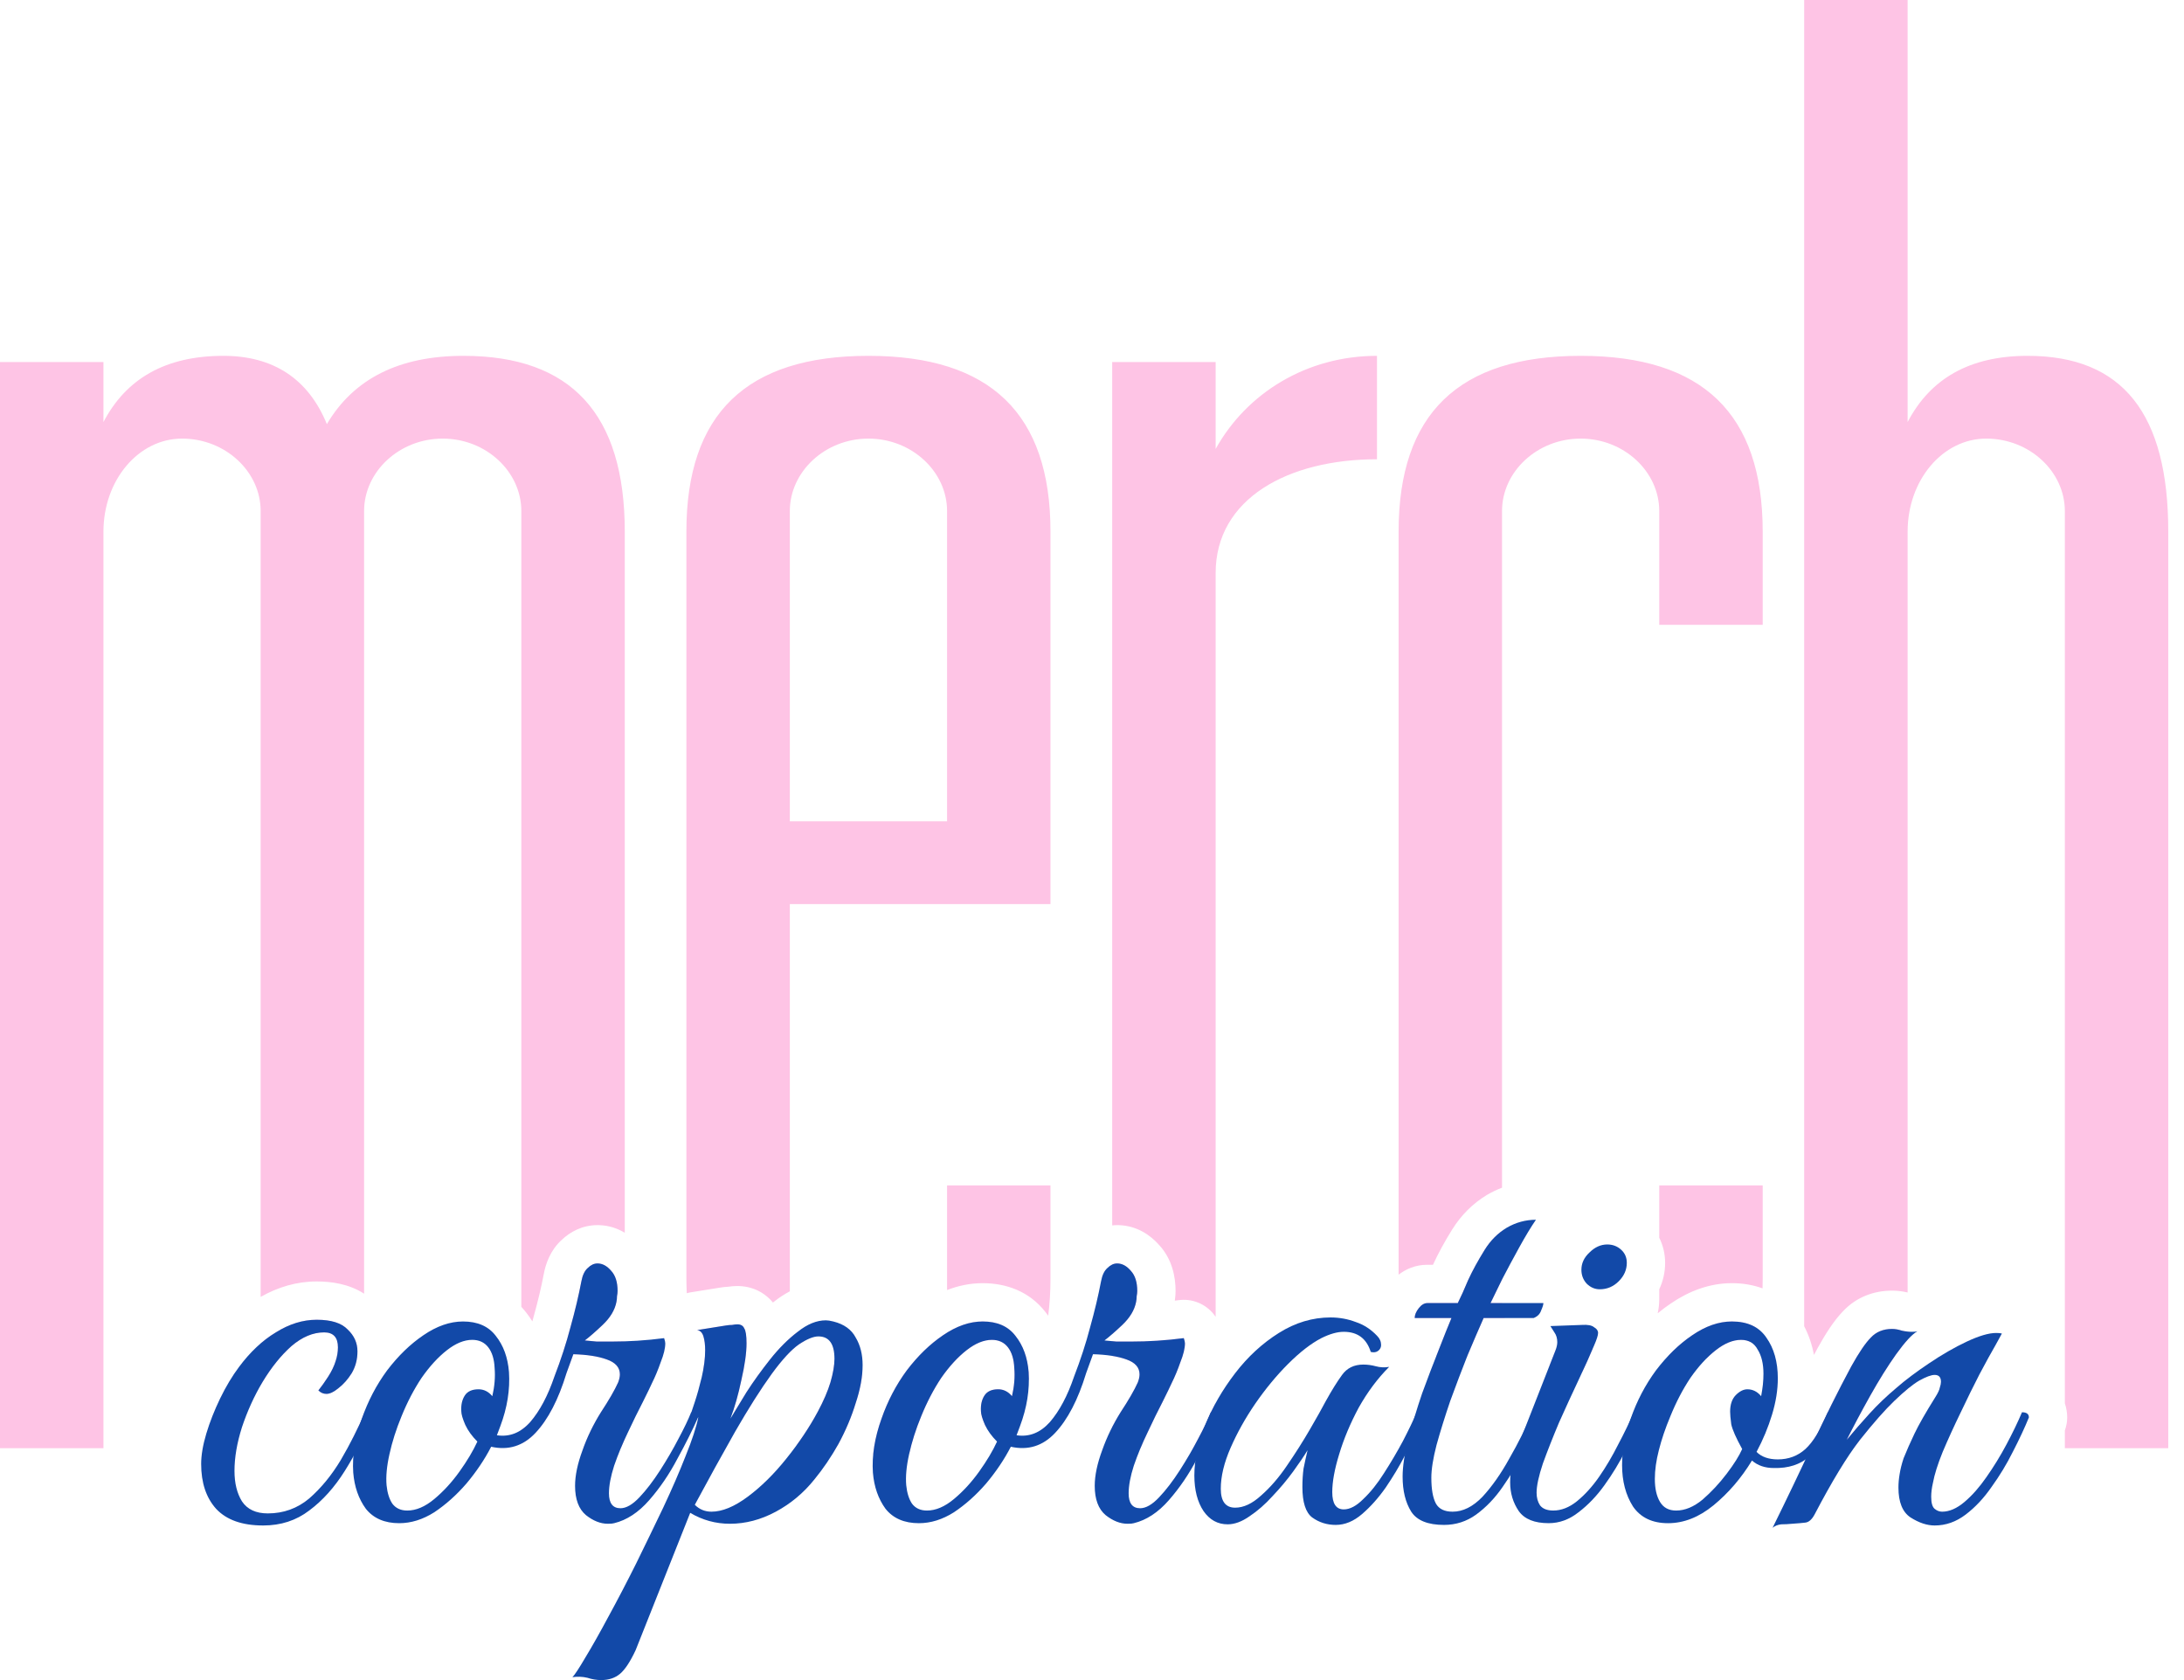 <?xml version="1.0" encoding="UTF-8"?> <svg xmlns="http://www.w3.org/2000/svg" width="104" height="80" viewBox="0 0 104 80" fill="none"><path d="M46.794 62.925C47.487 62.925 48.007 63.153 48.353 63.608C48.718 64.064 48.929 64.64 48.983 65.333C48.991 65.452 48.994 65.571 48.994 65.69C48.493 66.615 47.808 67.356 46.94 67.92C46.928 67.897 46.914 67.874 46.903 67.851C46.776 67.559 46.712 67.339 46.712 67.193C46.694 66.902 46.748 66.656 46.876 66.455C47.004 66.254 47.222 66.153 47.532 66.153C47.788 66.153 48.007 66.263 48.19 66.481C48.299 66.007 48.335 65.561 48.299 65.142C48.281 64.722 48.18 64.393 47.998 64.156C47.816 63.919 47.56 63.801 47.231 63.801C46.849 63.801 46.447 63.965 46.027 64.293C45.608 64.621 45.206 65.059 44.823 65.606C44.459 66.153 44.14 66.765 43.866 67.439C43.626 68.022 43.444 68.59 43.316 69.141C42.771 69.209 42.194 69.248 41.582 69.252C41.59 69.167 41.6 69.081 41.612 68.995C41.628 68.885 41.647 68.775 41.669 68.663C41.739 68.302 41.84 67.93 41.977 67.549C42.269 66.71 42.671 65.944 43.182 65.251C43.711 64.558 44.286 64.001 44.906 63.581C45.545 63.144 46.174 62.925 46.794 62.925ZM39.721 64.963C40.132 65.149 40.586 65.266 41.065 65.301C41.033 65.767 40.928 66.27 40.748 66.811C40.547 67.467 40.273 68.115 39.927 68.753C39.916 68.771 39.906 68.789 39.895 68.808C39.828 68.927 39.758 69.044 39.688 69.159C39.055 69.089 38.467 68.981 37.922 68.831C38.313 68.294 38.654 67.758 38.942 67.221C39.216 66.71 39.416 66.245 39.544 65.825C39.638 65.503 39.696 65.216 39.721 64.963ZM22.066 16.944C27.189 16.944 29.751 19.702 29.751 25.317V58.7C29.411 58.497 29.007 58.353 28.538 58.338L28.451 58.337C27.718 58.337 27.142 58.666 26.747 59.041C26.197 59.543 25.983 60.19 25.893 60.67C25.776 61.286 25.616 61.965 25.408 62.708L25.4 62.736C25.384 62.798 25.367 62.86 25.351 62.922C25.271 62.793 25.185 62.666 25.091 62.544L25.032 62.469C24.966 62.384 24.896 62.305 24.825 62.228V24.332C24.825 22.46 23.15 20.885 21.081 20.885C19.013 20.885 17.338 22.461 17.338 24.332V61.602C16.621 61.136 15.781 61.019 15.078 61.019C14.126 61.019 13.232 61.289 12.412 61.755V24.332C12.412 22.46 10.738 20.885 8.669 20.885C6.6 20.885 4.926 22.855 4.926 25.317V68.958H0V17.239H4.926V20.097C6.009 18.028 7.881 16.944 10.64 16.944C13.004 16.945 14.678 18.028 15.565 20.195C16.845 18.028 19.013 16.944 22.066 16.944ZM17.338 68.958L16.773 68.523C16.92 68.239 17.059 67.954 17.19 67.668C17.204 67.629 17.218 67.588 17.232 67.549C17.266 67.452 17.301 67.356 17.338 67.261V68.958ZM56.371 63.718C56.408 63.827 56.426 63.91 56.426 63.965C56.426 64.202 56.353 64.503 56.207 64.867C56.079 65.232 55.943 65.561 55.797 65.853C55.724 66.017 55.578 66.318 55.359 66.756C55.141 67.175 54.903 67.659 54.648 68.206C54.526 68.457 54.414 68.707 54.31 68.958H52.962V67.957C53.084 67.718 53.216 67.481 53.361 67.248C53.744 66.664 54.018 66.19 54.183 65.825C54.237 65.679 54.265 65.552 54.265 65.442C54.265 65.114 54.054 64.876 53.635 64.731C53.44 64.66 53.216 64.604 52.962 64.564V63.861C53.03 63.868 53.099 63.875 53.17 63.882H53.826C54.684 63.882 55.532 63.827 56.371 63.718ZM90.839 20.097C91.922 18.028 93.794 16.944 96.553 16.944C101.084 16.944 103.251 19.702 103.251 25.317V68.958H98.326V68.115C98.398 67.916 98.438 67.706 98.438 67.494C98.438 67.284 98.403 67.053 98.326 66.822V24.332C98.326 22.46 96.651 20.885 94.582 20.885C92.513 20.885 90.839 22.855 90.839 25.317V61.545C90.627 61.495 90.404 61.462 90.171 61.457L90.101 61.456C89.248 61.456 88.408 61.753 87.766 62.435C87.333 62.879 86.932 63.509 86.564 64.173L86.552 64.194C86.494 64.302 86.437 64.411 86.379 64.519C86.29 64.044 86.139 63.584 85.913 63.151V0H90.839V20.097ZM90.101 63.28C90.246 63.28 90.402 63.308 90.566 63.362C90.657 63.382 90.748 63.395 90.839 63.404V63.797C90.676 63.976 90.493 64.205 90.292 64.484C89.891 65.05 89.48 65.707 89.061 66.455C89.035 66.5 89.011 66.544 88.986 66.589V66.587C88.858 66.816 88.737 67.043 88.618 67.264C88.562 67.368 88.504 67.469 88.45 67.571C88.269 67.912 88.098 68.242 87.939 68.561C88.285 68.142 88.65 67.722 89.033 67.303C89.416 66.883 89.836 66.482 90.292 66.099C90.462 65.95 90.645 65.802 90.839 65.65V66.137C90.648 66.293 90.439 66.481 90.21 66.701C89.754 67.139 89.207 67.759 88.568 68.561C88.499 68.651 88.428 68.747 88.356 68.847C88.338 68.873 88.319 68.898 88.3 68.925C88.292 68.936 88.284 68.947 88.276 68.958H86.014C86.203 68.776 86.392 68.527 86.576 68.207C87.09 67.112 87.618 66.062 88.158 65.059C88.523 64.402 88.833 63.946 89.088 63.69C89.343 63.417 89.681 63.28 90.101 63.28ZM57.888 68.958H56.812C56.897 68.807 56.978 68.656 57.056 68.507C57.191 68.254 57.309 68.024 57.408 67.816C57.48 67.642 57.556 67.468 57.638 67.297C57.644 67.28 57.651 67.264 57.657 67.248C57.658 67.248 57.66 67.248 57.661 67.248C57.733 67.101 57.808 66.955 57.888 66.81V68.958ZM28.451 60.161C28.688 60.161 28.908 60.279 29.108 60.517C29.309 60.736 29.409 61.055 29.409 61.475L29.407 61.53C29.404 61.588 29.395 61.652 29.382 61.721C29.382 61.812 29.373 61.903 29.355 61.994C29.282 62.377 29.063 62.742 28.698 63.089C28.352 63.417 28.069 63.663 27.85 63.827C28.032 63.845 28.223 63.864 28.424 63.882H29.081C29.305 63.882 29.528 63.877 29.751 63.869V68.528C29.686 68.672 29.623 68.815 29.564 68.958H27.777C27.992 68.372 28.27 67.801 28.615 67.248C28.998 66.664 29.272 66.19 29.436 65.825C29.491 65.679 29.518 65.552 29.519 65.442C29.519 65.114 29.309 64.876 28.89 64.731C28.488 64.585 27.959 64.503 27.302 64.484L26.974 65.388C26.591 66.646 26.098 67.595 25.496 68.233C25.288 68.455 25.064 68.623 24.825 68.742V68.083C24.972 67.985 25.116 67.864 25.25 67.713C25.706 67.184 26.089 66.464 26.399 65.552C26.709 64.749 26.964 63.964 27.165 63.198C27.384 62.414 27.558 61.684 27.686 61.009C27.74 60.717 27.84 60.508 27.986 60.38C28.132 60.234 28.287 60.161 28.451 60.161ZM38.009 63.398C38.096 63.557 38.196 63.709 38.308 63.853C38.222 63.901 38.133 63.957 38.039 64.019C37.674 64.275 37.245 64.74 36.753 65.415C36.32 66.012 35.852 66.738 35.346 67.592C35.21 67.487 35.08 67.379 34.955 67.265C35.123 66.988 35.322 66.664 35.549 66.29C35.877 65.779 36.251 65.259 36.671 64.731C37.09 64.201 37.528 63.764 37.984 63.417C37.992 63.41 38.001 63.404 38.009 63.398ZM35.111 63.062C35.275 63.062 35.385 63.125 35.44 63.253C35.512 63.362 35.549 63.6 35.549 63.965C35.549 64.421 35.467 65.005 35.303 65.716C35.187 66.268 35.051 66.768 34.9 67.216C34.311 66.663 33.841 65.999 33.488 65.22C33.548 64.886 33.579 64.577 33.579 64.293C33.579 64.038 33.552 63.818 33.497 63.636C33.489 63.607 33.476 63.582 33.465 63.558C33.464 63.555 33.464 63.552 33.464 63.55C33.462 63.545 33.458 63.541 33.456 63.537C33.429 63.481 33.397 63.436 33.356 63.403C33.354 63.401 33.352 63.4 33.35 63.398C33.329 63.382 33.306 63.369 33.282 63.358C33.28 63.357 33.278 63.356 33.275 63.355C33.251 63.346 33.224 63.339 33.195 63.335L33.405 63.302L33.404 63.301L34.563 63.116C34.673 63.098 34.774 63.089 34.865 63.089C34.956 63.071 35.038 63.062 35.111 63.062ZM15.078 62.843C15.771 62.843 16.264 62.998 16.556 63.308C16.82 63.556 16.97 63.844 17.01 64.172C17.017 64.229 17.021 64.288 17.021 64.348C17.021 64.731 16.93 65.078 16.748 65.388C16.566 65.68 16.355 65.916 16.118 66.099C16.005 66.193 15.899 66.262 15.8 66.308C15.708 66.35 15.623 66.372 15.544 66.372C15.398 66.372 15.271 66.317 15.161 66.208C15.283 66.056 15.41 65.879 15.544 65.677L15.626 65.552C15.77 65.328 15.878 65.112 15.952 64.902L15.981 64.812C16.054 64.594 16.091 64.375 16.091 64.156C16.091 63.682 15.872 63.444 15.435 63.444C14.905 63.444 14.385 63.664 13.874 64.102C13.382 64.539 12.925 65.105 12.506 65.798C12.474 65.851 12.443 65.905 12.412 65.959V63.969C12.645 63.769 12.886 63.594 13.136 63.444C13.774 63.043 14.422 62.843 15.078 62.843ZM75.844 64.219C75.71 64.532 75.548 64.897 75.356 65.311C75.327 65.312 75.298 65.314 75.269 65.314C74.742 65.314 74.241 65.21 73.786 65.026L74.074 64.293C74.079 64.282 74.081 64.27 74.085 64.259C74.544 64.232 75.024 64.215 75.525 64.215C75.633 64.215 75.739 64.217 75.844 64.219ZM71.525 60.925L71.524 60.927C71.287 61.419 71.105 61.794 70.978 62.049H71.53C71.545 62.293 71.588 62.531 71.656 62.761H70.649C70.43 63.253 70.175 63.846 69.883 64.539C69.868 64.578 69.852 64.616 69.837 64.655C69.284 64.686 68.802 64.676 68.39 64.584C68.432 64.477 68.473 64.37 68.515 64.266C68.77 63.609 68.97 63.107 69.116 62.761H67.365C67.365 62.615 67.429 62.459 67.557 62.295C67.684 62.131 67.821 62.049 67.967 62.049H69.418C69.564 61.757 69.728 61.392 69.91 60.954C70.111 60.516 70.376 60.033 70.704 59.504C70.929 59.145 71.203 58.847 71.525 58.61V60.925ZM82.469 62.925C82.948 62.925 83.345 63.03 83.66 63.24C83.574 63.502 83.467 63.719 83.341 63.898C83.217 63.835 83.073 63.801 82.907 63.801C82.524 63.801 82.123 63.965 81.703 64.293C81.559 64.406 81.416 64.532 81.276 64.671C80.758 64.66 80.161 64.593 79.486 64.513C79.834 64.15 80.199 63.84 80.581 63.581C81.219 63.143 81.849 62.925 82.469 62.925ZM53.197 60.161C53.434 60.161 53.653 60.28 53.853 60.517C54.054 60.736 54.155 61.055 54.155 61.475L54.153 61.53C54.15 61.588 54.142 61.652 54.128 61.721C54.128 61.812 54.119 61.903 54.101 61.994C54.028 62.377 53.808 62.742 53.443 63.089C53.267 63.256 53.106 63.402 52.962 63.526V60.214C53.038 60.179 53.117 60.161 53.197 60.161ZM65.571 21.869C61.335 21.869 57.888 23.742 57.888 27.288V62.704C57.524 62.161 56.888 61.843 56.217 61.9L56.136 61.909C56.072 61.917 56.008 61.925 55.944 61.933C55.945 61.924 55.946 61.916 55.946 61.907C55.966 61.773 55.98 61.627 55.98 61.475C55.98 60.787 55.814 59.956 55.198 59.284C54.778 58.809 54.136 58.366 53.283 58.338L53.197 58.337C53.117 58.337 53.038 58.342 52.962 58.35V17.239H57.888V21.377C59.365 18.717 62.222 16.944 65.571 16.944V21.869ZM50.023 60.88C50.023 61.506 49.985 62.096 49.914 62.651C49.889 62.616 49.864 62.579 49.837 62.544L49.778 62.469C49.014 61.488 47.91 61.101 46.794 61.101C46.2 61.101 45.634 61.221 45.099 61.428V56.447H50.023V60.88ZM83.938 60.88C83.938 61.042 83.934 61.198 83.93 61.348C83.466 61.178 82.969 61.101 82.469 61.101C81.402 61.101 80.423 61.48 79.559 62.07C79.345 62.215 79.138 62.37 78.938 62.536C78.985 62.318 79.012 62.094 79.012 61.865V61.392C79.189 61.012 79.292 60.59 79.292 60.134C79.292 59.714 79.196 59.307 79.012 58.937V56.447H83.938V60.88ZM41.355 16.944C47.167 16.944 50.023 19.702 50.023 25.317V43.05H37.611V61.489C37.351 61.627 37.106 61.788 36.881 61.965C36.856 61.984 36.831 62.003 36.807 62.023C36.654 61.836 36.465 61.667 36.235 61.533C35.831 61.297 35.423 61.237 35.111 61.237C34.959 61.237 34.814 61.25 34.681 61.27C34.54 61.277 34.404 61.293 34.275 61.315L32.907 61.534C32.838 61.545 32.77 61.561 32.703 61.579C32.693 61.351 32.685 61.118 32.685 60.88V25.317C32.686 19.702 35.543 16.944 41.355 16.944ZM75.269 16.944C81.081 16.944 83.938 19.702 83.938 25.317V29.751H79.012V24.332C79.011 22.46 77.337 20.885 75.269 20.885C73.2 20.885 71.526 22.46 71.525 24.332V56.555C71.285 56.646 71.05 56.757 70.824 56.889L70.795 56.906C70.12 57.317 69.573 57.871 69.157 58.537L69.153 58.542C68.796 59.118 68.492 59.67 68.252 60.194C68.247 60.204 68.243 60.215 68.238 60.225H67.967C67.391 60.225 66.938 60.438 66.6 60.697V25.317C66.6 19.702 69.456 16.944 75.269 16.944ZM41.355 20.885C39.286 20.885 37.612 22.461 37.611 24.332V39.109H45.099V24.332C45.098 22.46 43.423 20.885 41.355 20.885Z" fill="#FEC4E5"></path><path d="M84.409 72.749C85.066 71.417 85.695 70.103 86.297 68.808C86.899 67.495 87.52 66.245 88.158 65.059C88.523 64.402 88.833 63.946 89.088 63.691C89.344 63.417 89.681 63.28 90.101 63.28C90.247 63.28 90.402 63.308 90.566 63.362C90.73 63.399 90.894 63.417 91.059 63.417C91.168 63.417 91.25 63.408 91.305 63.39C91.05 63.536 90.712 63.901 90.293 64.484C89.891 65.05 89.481 65.707 89.061 66.455C88.641 67.203 88.268 67.905 87.939 68.562C88.286 68.142 88.651 67.722 89.034 67.303C89.417 66.883 89.836 66.482 90.293 66.099C90.73 65.716 91.25 65.324 91.852 64.922C92.473 64.503 93.075 64.156 93.658 63.882C94.242 63.609 94.707 63.472 95.054 63.472C95.182 63.472 95.273 63.481 95.328 63.499C95.328 63.499 95.227 63.682 95.027 64.047C94.826 64.393 94.57 64.858 94.26 65.442C93.969 66.008 93.668 66.619 93.357 67.276C93.047 67.914 92.764 68.534 92.509 69.136C92.272 69.72 92.117 70.213 92.044 70.614C91.989 70.851 91.962 71.07 91.962 71.271C91.962 71.563 92.016 71.754 92.126 71.846C92.235 71.937 92.354 71.982 92.482 71.982C92.828 71.982 93.184 71.827 93.549 71.517C93.914 71.207 94.26 70.815 94.589 70.34C94.935 69.848 95.255 69.328 95.546 68.781C95.838 68.233 96.085 67.722 96.285 67.248C96.504 67.248 96.614 67.33 96.614 67.495C96.413 67.987 96.158 68.534 95.847 69.136C95.556 69.72 95.218 70.277 94.835 70.806C94.47 71.335 94.06 71.772 93.604 72.119C93.147 72.466 92.655 72.639 92.126 72.639C91.761 72.639 91.378 72.511 90.977 72.256C90.594 72.001 90.402 71.526 90.402 70.833C90.402 70.632 90.42 70.422 90.457 70.204C90.493 69.966 90.557 69.711 90.648 69.437C90.794 69.073 90.968 68.68 91.168 68.261C91.369 67.841 91.697 67.266 92.153 66.537C92.281 66.336 92.354 66.181 92.372 66.072C92.409 65.962 92.427 65.871 92.427 65.798C92.427 65.579 92.327 65.469 92.126 65.469C91.962 65.469 91.716 65.561 91.387 65.743C91.077 65.926 90.685 66.245 90.21 66.701C89.754 67.139 89.207 67.759 88.569 68.562C87.948 69.364 87.228 70.55 86.407 72.119C86.279 72.356 86.133 72.484 85.969 72.502C85.823 72.52 85.613 72.539 85.34 72.557C85.157 72.575 84.984 72.584 84.82 72.584C84.656 72.603 84.519 72.657 84.409 72.749Z" fill="#1249A8"></path><path d="M79.431 72.53C78.683 72.53 78.127 72.265 77.762 71.736C77.415 71.189 77.242 70.532 77.242 69.766C77.242 69.054 77.379 68.316 77.653 67.549C77.945 66.71 78.346 65.944 78.857 65.251C79.386 64.557 79.96 64.001 80.581 63.581C81.219 63.144 81.849 62.925 82.469 62.925C83.217 62.925 83.764 63.18 84.111 63.691C84.475 64.202 84.658 64.849 84.658 65.634C84.658 66.181 84.567 66.756 84.384 67.358C84.202 67.96 83.956 68.553 83.645 69.136C83.883 69.374 84.22 69.492 84.658 69.492C85.169 69.492 85.607 69.328 85.971 69C86.336 68.671 86.692 68.087 87.039 67.248C87.258 67.248 87.367 67.33 87.367 67.495C87.02 68.334 86.619 68.954 86.163 69.355C85.725 69.738 85.16 69.921 84.466 69.903C84.047 69.903 83.7 69.784 83.427 69.547C82.916 70.386 82.305 71.097 81.593 71.681C80.9 72.247 80.179 72.53 79.431 72.53ZM79.814 71.928C80.234 71.928 80.654 71.754 81.073 71.408C81.493 71.043 81.876 70.632 82.222 70.176C82.569 69.72 82.815 69.328 82.961 69C82.669 68.471 82.496 68.078 82.441 67.823C82.405 67.549 82.387 67.349 82.387 67.221C82.387 66.874 82.478 66.61 82.66 66.427C82.843 66.245 83.025 66.154 83.208 66.154C83.463 66.154 83.682 66.263 83.864 66.482C83.901 66.281 83.928 66.099 83.947 65.935C83.965 65.752 83.974 65.579 83.974 65.415C83.974 64.941 83.883 64.557 83.7 64.266C83.536 63.955 83.272 63.8 82.907 63.8C82.523 63.8 82.122 63.965 81.703 64.293C81.283 64.621 80.882 65.059 80.499 65.606C80.134 66.154 79.814 66.765 79.541 67.44C79.304 68.005 79.121 68.543 78.993 69.054C78.866 69.547 78.802 70.003 78.802 70.422C78.802 70.879 78.884 71.243 79.048 71.517C79.212 71.791 79.468 71.928 79.814 71.928Z" fill="#1249A8"></path><path d="M73.746 72.529C73.07 72.529 72.596 72.338 72.323 71.955C72.049 71.553 71.912 71.097 71.912 70.587C71.912 70.313 71.939 70.039 71.994 69.766C72.067 69.474 72.149 69.209 72.24 68.972L74.074 64.293C74.129 64.147 74.156 64.019 74.156 63.91C74.156 63.727 74.11 63.572 74.019 63.445C73.928 63.299 73.864 63.198 73.828 63.144L75.333 63.089C75.606 63.071 75.798 63.107 75.907 63.198C76.035 63.271 76.099 63.362 76.099 63.472C76.099 63.581 76.035 63.782 75.907 64.074C75.725 64.512 75.479 65.059 75.168 65.716C74.858 66.373 74.548 67.047 74.238 67.741C73.946 68.434 73.691 69.082 73.472 69.684C73.271 70.286 73.171 70.751 73.171 71.079C73.171 71.316 73.226 71.517 73.335 71.681C73.463 71.845 73.673 71.927 73.964 71.927C74.347 71.927 74.722 71.782 75.086 71.49C75.469 71.18 75.825 70.787 76.154 70.313C76.482 69.839 76.783 69.328 77.057 68.781C77.349 68.233 77.595 67.722 77.796 67.248C78.014 67.248 78.124 67.33 78.124 67.495C77.941 67.951 77.704 68.471 77.412 69.054C77.121 69.638 76.783 70.194 76.4 70.724C76.035 71.234 75.624 71.663 75.168 72.01C74.731 72.356 74.256 72.529 73.746 72.529ZM76.181 61.392C75.944 61.392 75.734 61.301 75.552 61.119C75.387 60.936 75.305 60.717 75.305 60.462C75.305 60.152 75.433 59.878 75.688 59.641C75.944 59.386 76.227 59.258 76.537 59.258C76.792 59.258 77.011 59.34 77.193 59.504C77.376 59.668 77.467 59.878 77.467 60.133C77.467 60.462 77.339 60.754 77.084 61.009C76.829 61.264 76.528 61.392 76.181 61.392Z" fill="#1249A8"></path><path d="M73.14 58.081C72.902 58.428 72.638 58.866 72.346 59.395C72.054 59.924 71.781 60.434 71.525 60.927C71.288 61.42 71.106 61.794 70.978 62.049H73.495C73.495 62.122 73.459 62.241 73.386 62.405C73.331 62.569 73.213 62.688 73.03 62.761H70.649C70.43 63.253 70.175 63.846 69.883 64.539C69.609 65.232 69.336 65.953 69.062 66.701C68.807 67.449 68.588 68.151 68.406 68.808C68.241 69.447 68.159 69.966 68.159 70.368C68.159 70.915 68.232 71.326 68.378 71.599C68.524 71.855 68.789 71.982 69.172 71.982C69.664 71.982 70.139 71.745 70.595 71.271C71.051 70.778 71.479 70.167 71.881 69.437C72.3 68.708 72.665 67.978 72.975 67.248C73.194 67.248 73.304 67.33 73.304 67.495C73.103 67.987 72.857 68.525 72.565 69.109C72.273 69.693 71.936 70.258 71.552 70.806C71.188 71.335 70.768 71.772 70.294 72.119C69.838 72.448 69.327 72.612 68.761 72.612C67.995 72.612 67.475 72.402 67.201 71.982C66.928 71.544 66.791 70.988 66.791 70.313C66.791 69.82 66.882 69.228 67.065 68.534C67.247 67.823 67.466 67.093 67.721 66.345C67.995 65.597 68.26 64.904 68.515 64.266C68.77 63.609 68.971 63.107 69.117 62.761H67.366C67.366 62.614 67.43 62.459 67.557 62.295C67.685 62.131 67.822 62.049 67.968 62.049H69.418C69.564 61.757 69.728 61.392 69.911 60.954C70.111 60.517 70.376 60.033 70.704 59.504C70.978 59.066 71.324 58.72 71.744 58.464C72.182 58.209 72.647 58.081 73.14 58.081Z" fill="#1249A8"></path><path d="M63.606 72.612C63.186 72.612 62.812 72.493 62.484 72.256C62.174 72.019 62.019 71.535 62.019 70.806C62.019 70.496 62.037 70.204 62.073 69.93C62.128 69.656 62.192 69.365 62.265 69.054C62.101 69.328 61.873 69.665 61.581 70.067C61.289 70.468 60.96 70.86 60.596 71.243C60.249 71.627 59.884 71.946 59.501 72.201C59.136 72.457 58.789 72.584 58.461 72.584C57.987 72.584 57.604 72.374 57.312 71.955C57.02 71.517 56.874 70.952 56.874 70.258C56.874 69.51 57.047 68.708 57.394 67.85C57.741 66.993 58.215 66.172 58.817 65.388C59.419 64.603 60.112 63.965 60.897 63.472C61.681 62.979 62.502 62.733 63.359 62.733C63.779 62.733 64.18 62.806 64.563 62.952C64.947 63.08 65.284 63.299 65.576 63.609C65.704 63.736 65.767 63.883 65.767 64.047C65.767 64.156 65.722 64.247 65.631 64.32C65.539 64.393 65.421 64.412 65.275 64.375C65.074 63.736 64.645 63.417 63.989 63.417C63.679 63.417 63.323 63.518 62.922 63.718C62.429 63.974 61.9 64.384 61.334 64.95C60.787 65.497 60.267 66.126 59.775 66.838C59.3 67.531 58.908 68.233 58.598 68.945C58.288 69.656 58.133 70.304 58.133 70.888C58.133 71.49 58.361 71.791 58.817 71.791C59.218 71.791 59.629 71.599 60.048 71.216C60.486 70.833 60.897 70.359 61.28 69.793C61.681 69.209 62.046 68.635 62.374 68.069C62.703 67.504 62.958 67.048 63.141 66.701C63.414 66.208 63.669 65.798 63.907 65.47C64.144 65.141 64.481 64.977 64.919 64.977C65.12 64.977 65.32 65.004 65.521 65.059C65.722 65.114 65.932 65.123 66.151 65.087C65.603 65.634 65.12 66.281 64.7 67.029C64.299 67.777 63.989 68.516 63.77 69.246C63.551 69.957 63.441 70.559 63.441 71.052C63.441 71.599 63.624 71.873 63.989 71.873C64.281 71.873 64.591 71.709 64.919 71.38C65.266 71.052 65.594 70.641 65.904 70.149C66.233 69.638 66.534 69.127 66.807 68.617C67.081 68.088 67.3 67.631 67.464 67.248C67.555 67.248 67.628 67.257 67.683 67.276C67.756 67.294 67.792 67.367 67.792 67.495C67.774 67.567 67.738 67.65 67.683 67.741C67.647 67.814 67.583 67.951 67.491 68.151C67.346 68.443 67.145 68.835 66.889 69.328C66.634 69.82 66.333 70.322 65.986 70.833C65.64 71.326 65.266 71.745 64.864 72.092C64.463 72.438 64.043 72.612 63.606 72.612Z" fill="#1249A8"></path><path d="M46.794 62.925C47.487 62.925 48.007 63.153 48.354 63.609C48.719 64.065 48.928 64.639 48.983 65.333C49.038 66.172 48.901 67.029 48.573 67.905C48.518 68.051 48.463 68.197 48.408 68.343C49.011 68.434 49.539 68.224 49.996 67.713C50.452 67.184 50.835 66.464 51.145 65.552C51.455 64.749 51.711 63.965 51.911 63.198C52.13 62.414 52.303 61.684 52.431 61.009C52.486 60.717 52.586 60.508 52.732 60.38C52.878 60.234 53.033 60.161 53.197 60.161C53.434 60.161 53.653 60.279 53.854 60.517C54.055 60.736 54.155 61.055 54.155 61.474C54.155 61.547 54.146 61.629 54.128 61.721C54.128 61.812 54.118 61.903 54.1 61.994C54.027 62.377 53.808 62.742 53.444 63.089C53.097 63.417 52.814 63.663 52.595 63.828C52.778 63.846 52.969 63.864 53.17 63.882C53.371 63.882 53.59 63.882 53.827 63.882C54.684 63.882 55.532 63.828 56.371 63.718C56.408 63.828 56.426 63.91 56.426 63.965C56.426 64.202 56.353 64.503 56.207 64.868C56.08 65.232 55.943 65.561 55.797 65.853C55.724 66.017 55.578 66.318 55.359 66.756C55.14 67.175 54.903 67.659 54.648 68.206C54.392 68.735 54.173 69.264 53.991 69.793C53.827 70.304 53.745 70.742 53.745 71.107C53.745 71.581 53.927 71.818 54.292 71.818C54.566 71.818 54.867 71.645 55.195 71.298C55.523 70.952 55.852 70.523 56.18 70.012C56.508 69.501 56.8 69 57.056 68.507C57.329 67.996 57.53 67.577 57.658 67.248C57.877 67.248 57.986 67.33 57.986 67.495C57.731 68.078 57.402 68.735 57.001 69.465C56.618 70.195 56.171 70.851 55.66 71.435C55.149 72.019 54.593 72.384 53.991 72.53C53.936 72.548 53.836 72.557 53.69 72.557C53.343 72.557 52.997 72.42 52.65 72.147C52.303 71.855 52.13 71.389 52.13 70.751C52.13 70.258 52.249 69.693 52.486 69.054C52.705 68.434 52.997 67.832 53.361 67.248C53.745 66.665 54.018 66.19 54.182 65.825C54.237 65.679 54.264 65.552 54.264 65.442C54.264 65.114 54.055 64.877 53.635 64.731C53.234 64.585 52.705 64.503 52.048 64.484L51.72 65.388C51.337 66.646 50.844 67.595 50.242 68.233C49.658 68.854 48.956 69.073 48.135 68.89C47.825 69.492 47.432 70.076 46.958 70.641C46.484 71.189 45.973 71.645 45.426 72.01C44.879 72.356 44.322 72.53 43.757 72.53C43.063 72.53 42.534 72.302 42.169 71.846C41.823 71.371 41.622 70.796 41.567 70.121C41.513 69.319 41.65 68.461 41.978 67.549C42.27 66.71 42.671 65.944 43.182 65.251C43.711 64.557 44.286 64.001 44.906 63.581C45.544 63.144 46.174 62.925 46.794 62.925ZM48.19 66.482C48.299 66.008 48.336 65.561 48.299 65.141C48.281 64.722 48.181 64.393 47.998 64.156C47.816 63.919 47.56 63.8 47.232 63.8C46.849 63.8 46.447 63.965 46.028 64.293C45.608 64.621 45.207 65.059 44.824 65.606C44.459 66.154 44.14 66.765 43.866 67.44C43.611 68.06 43.419 68.662 43.291 69.246C43.164 69.811 43.118 70.304 43.154 70.724C43.191 71.088 43.282 71.38 43.428 71.599C43.592 71.818 43.83 71.928 44.14 71.928C44.559 71.928 44.988 71.745 45.426 71.38C45.864 71.015 46.265 70.578 46.63 70.067C46.995 69.556 47.277 69.082 47.478 68.644C47.223 68.388 47.031 68.124 46.903 67.85C46.776 67.558 46.712 67.34 46.712 67.194C46.694 66.902 46.748 66.655 46.876 66.455C47.004 66.254 47.223 66.154 47.533 66.154C47.788 66.154 48.007 66.263 48.19 66.482Z" fill="#1249A8"></path><path d="M28.626 80C28.407 80 28.188 79.963 27.969 79.891C27.732 79.836 27.495 79.827 27.258 79.863C27.367 79.754 27.577 79.434 27.887 78.905C28.197 78.395 28.562 77.747 28.982 76.963C29.401 76.196 29.839 75.357 30.295 74.445C30.733 73.551 31.162 72.666 31.581 71.791C32.001 70.897 32.357 70.076 32.649 69.328C32.959 68.562 33.159 67.951 33.251 67.495C33.159 67.495 33.077 67.476 33.004 67.44C32.931 67.403 32.904 67.339 32.922 67.248C32.922 67.248 32.977 67.084 33.086 66.756C33.196 66.427 33.305 66.035 33.415 65.579C33.524 65.105 33.579 64.676 33.579 64.293C33.579 64.037 33.552 63.819 33.497 63.636C33.442 63.454 33.342 63.353 33.196 63.335L34.564 63.116C34.674 63.098 34.774 63.089 34.865 63.089C34.956 63.071 35.038 63.061 35.111 63.061C35.276 63.061 35.385 63.125 35.44 63.253C35.513 63.362 35.549 63.6 35.549 63.964C35.549 64.421 35.467 65.004 35.303 65.716C35.157 66.409 34.984 67.02 34.783 67.549C34.984 67.221 35.239 66.801 35.549 66.29C35.878 65.78 36.252 65.26 36.671 64.731C37.091 64.202 37.529 63.764 37.985 63.417C38.441 63.052 38.888 62.87 39.325 62.87C39.417 62.87 39.535 62.888 39.681 62.925C40.192 63.052 40.548 63.308 40.748 63.691C40.967 64.056 41.077 64.493 41.077 65.004C41.077 65.552 40.967 66.154 40.748 66.81C40.548 67.467 40.274 68.115 39.928 68.753C39.581 69.374 39.198 69.939 38.778 70.45C38.267 71.088 37.656 71.599 36.945 71.982C36.233 72.365 35.504 72.557 34.756 72.557C34.081 72.557 33.451 72.384 32.867 72.037L30.268 78.577C30.012 79.124 29.766 79.498 29.529 79.699C29.292 79.9 28.991 80 28.626 80ZM33.88 71.982C34.391 71.982 34.965 71.745 35.604 71.271C36.242 70.796 36.854 70.194 37.437 69.465C38.039 68.717 38.541 67.969 38.942 67.221C39.216 66.71 39.417 66.245 39.544 65.825C39.672 65.387 39.736 65.013 39.736 64.703C39.736 63.992 39.481 63.636 38.97 63.636C38.733 63.636 38.422 63.764 38.039 64.019C37.675 64.275 37.246 64.74 36.753 65.415C36.224 66.144 35.64 67.066 35.002 68.179C34.382 69.273 33.743 70.432 33.086 71.654C33.305 71.873 33.57 71.982 33.88 71.982Z" fill="#1249A8"></path><path d="M22.048 62.925C22.741 62.925 23.261 63.153 23.608 63.609C23.973 64.065 24.182 64.639 24.237 65.333C24.292 66.172 24.155 67.029 23.827 67.905C23.772 68.051 23.717 68.197 23.662 68.343C24.264 68.434 24.794 68.224 25.25 67.713C25.706 67.184 26.089 66.464 26.399 65.552C26.709 64.749 26.964 63.965 27.165 63.198C27.384 62.414 27.557 61.684 27.685 61.009C27.74 60.717 27.84 60.508 27.986 60.38C28.132 60.234 28.287 60.161 28.451 60.161C28.688 60.161 28.907 60.279 29.108 60.517C29.309 60.736 29.409 61.055 29.409 61.474C29.409 61.547 29.4 61.629 29.382 61.721C29.382 61.812 29.372 61.903 29.354 61.994C29.281 62.377 29.062 62.742 28.697 63.089C28.351 63.417 28.068 63.663 27.849 63.828C28.032 63.846 28.223 63.864 28.424 63.882C28.625 63.882 28.843 63.882 29.081 63.882C29.938 63.882 30.786 63.828 31.625 63.718C31.662 63.828 31.68 63.91 31.68 63.965C31.68 64.202 31.607 64.503 31.461 64.868C31.334 65.232 31.197 65.561 31.051 65.853C30.978 66.017 30.832 66.318 30.613 66.756C30.394 67.175 30.157 67.659 29.901 68.206C29.646 68.735 29.427 69.264 29.245 69.793C29.081 70.304 28.998 70.742 28.998 71.107C28.998 71.581 29.181 71.818 29.546 71.818C29.819 71.818 30.12 71.645 30.449 71.298C30.777 70.952 31.105 70.523 31.434 70.012C31.762 69.501 32.054 69 32.309 68.507C32.583 67.996 32.784 67.577 32.912 67.248C33.13 67.248 33.24 67.33 33.24 67.495C32.984 68.078 32.656 68.735 32.255 69.465C31.872 70.195 31.425 70.851 30.914 71.435C30.403 72.019 29.847 72.384 29.245 72.53C29.19 72.548 29.09 72.557 28.944 72.557C28.597 72.557 28.25 72.42 27.904 72.147C27.557 71.855 27.384 71.389 27.384 70.751C27.384 70.258 27.503 69.693 27.74 69.054C27.959 68.434 28.25 67.832 28.615 67.248C28.998 66.665 29.272 66.19 29.436 65.825C29.491 65.679 29.518 65.552 29.518 65.442C29.518 65.114 29.309 64.877 28.889 64.731C28.488 64.585 27.959 64.503 27.302 64.484L26.974 65.388C26.59 66.646 26.098 67.595 25.496 68.233C24.912 68.854 24.21 69.073 23.389 68.89C23.079 69.492 22.686 70.076 22.212 70.641C21.738 71.189 21.227 71.645 20.68 72.01C20.132 72.356 19.576 72.53 19.01 72.53C18.317 72.53 17.788 72.302 17.423 71.846C17.077 71.371 16.876 70.796 16.821 70.121C16.767 69.319 16.903 68.461 17.232 67.549C17.524 66.71 17.925 65.944 18.436 65.251C18.965 64.557 19.54 64.001 20.16 63.581C20.798 63.144 21.428 62.925 22.048 62.925ZM23.444 66.482C23.553 66.008 23.589 65.561 23.553 65.141C23.535 64.722 23.434 64.393 23.252 64.156C23.07 63.919 22.814 63.8 22.486 63.8C22.103 63.8 21.701 63.965 21.282 64.293C20.862 64.621 20.461 65.059 20.078 65.606C19.713 66.154 19.394 66.765 19.12 67.44C18.864 68.06 18.673 68.662 18.545 69.246C18.418 69.811 18.372 70.304 18.408 70.724C18.445 71.088 18.536 71.38 18.682 71.599C18.846 71.818 19.083 71.928 19.394 71.928C19.813 71.928 20.242 71.745 20.68 71.38C21.117 71.015 21.519 70.578 21.884 70.067C22.249 69.556 22.531 69.082 22.732 68.644C22.477 68.388 22.285 68.124 22.157 67.85C22.03 67.558 21.966 67.34 21.966 67.194C21.948 66.902 22.002 66.655 22.13 66.455C22.258 66.254 22.477 66.154 22.787 66.154C23.042 66.154 23.261 66.263 23.444 66.482Z" fill="#1249A8"></path><path d="M12.534 72.639C11.531 72.639 10.783 72.374 10.291 71.845C9.816 71.316 9.579 70.605 9.579 69.711C9.579 69.291 9.661 68.808 9.825 68.261C9.99 67.713 10.209 67.157 10.482 66.591C10.756 66.026 11.057 65.524 11.385 65.086C11.914 64.375 12.498 63.828 13.136 63.444C13.775 63.043 14.423 62.843 15.079 62.843C15.773 62.843 16.265 62.998 16.557 63.308C16.867 63.6 17.022 63.946 17.022 64.348C17.022 64.731 16.931 65.077 16.749 65.387C16.566 65.679 16.356 65.916 16.119 66.099C15.9 66.281 15.709 66.373 15.544 66.373C15.399 66.373 15.271 66.318 15.161 66.208C15.307 66.026 15.462 65.807 15.627 65.552C15.791 65.296 15.909 65.05 15.982 64.813C16.055 64.594 16.092 64.375 16.092 64.156C16.092 63.682 15.873 63.444 15.435 63.444C14.906 63.444 14.386 63.663 13.875 64.101C13.383 64.539 12.927 65.105 12.507 65.798C12.106 66.473 11.777 67.194 11.522 67.96C11.285 68.708 11.166 69.401 11.166 70.039C11.166 70.623 11.285 71.107 11.522 71.49C11.777 71.873 12.188 72.064 12.753 72.064C13.501 72.064 14.158 71.827 14.724 71.353C15.289 70.86 15.791 70.249 16.229 69.519C16.666 68.772 17.05 68.014 17.378 67.248C17.451 67.248 17.524 67.266 17.597 67.303C17.67 67.321 17.706 67.385 17.706 67.495C17.341 68.407 16.913 69.255 16.42 70.039C15.928 70.824 15.362 71.453 14.724 71.927C14.103 72.402 13.374 72.639 12.534 72.639Z" fill="#1249A8"></path></svg> 